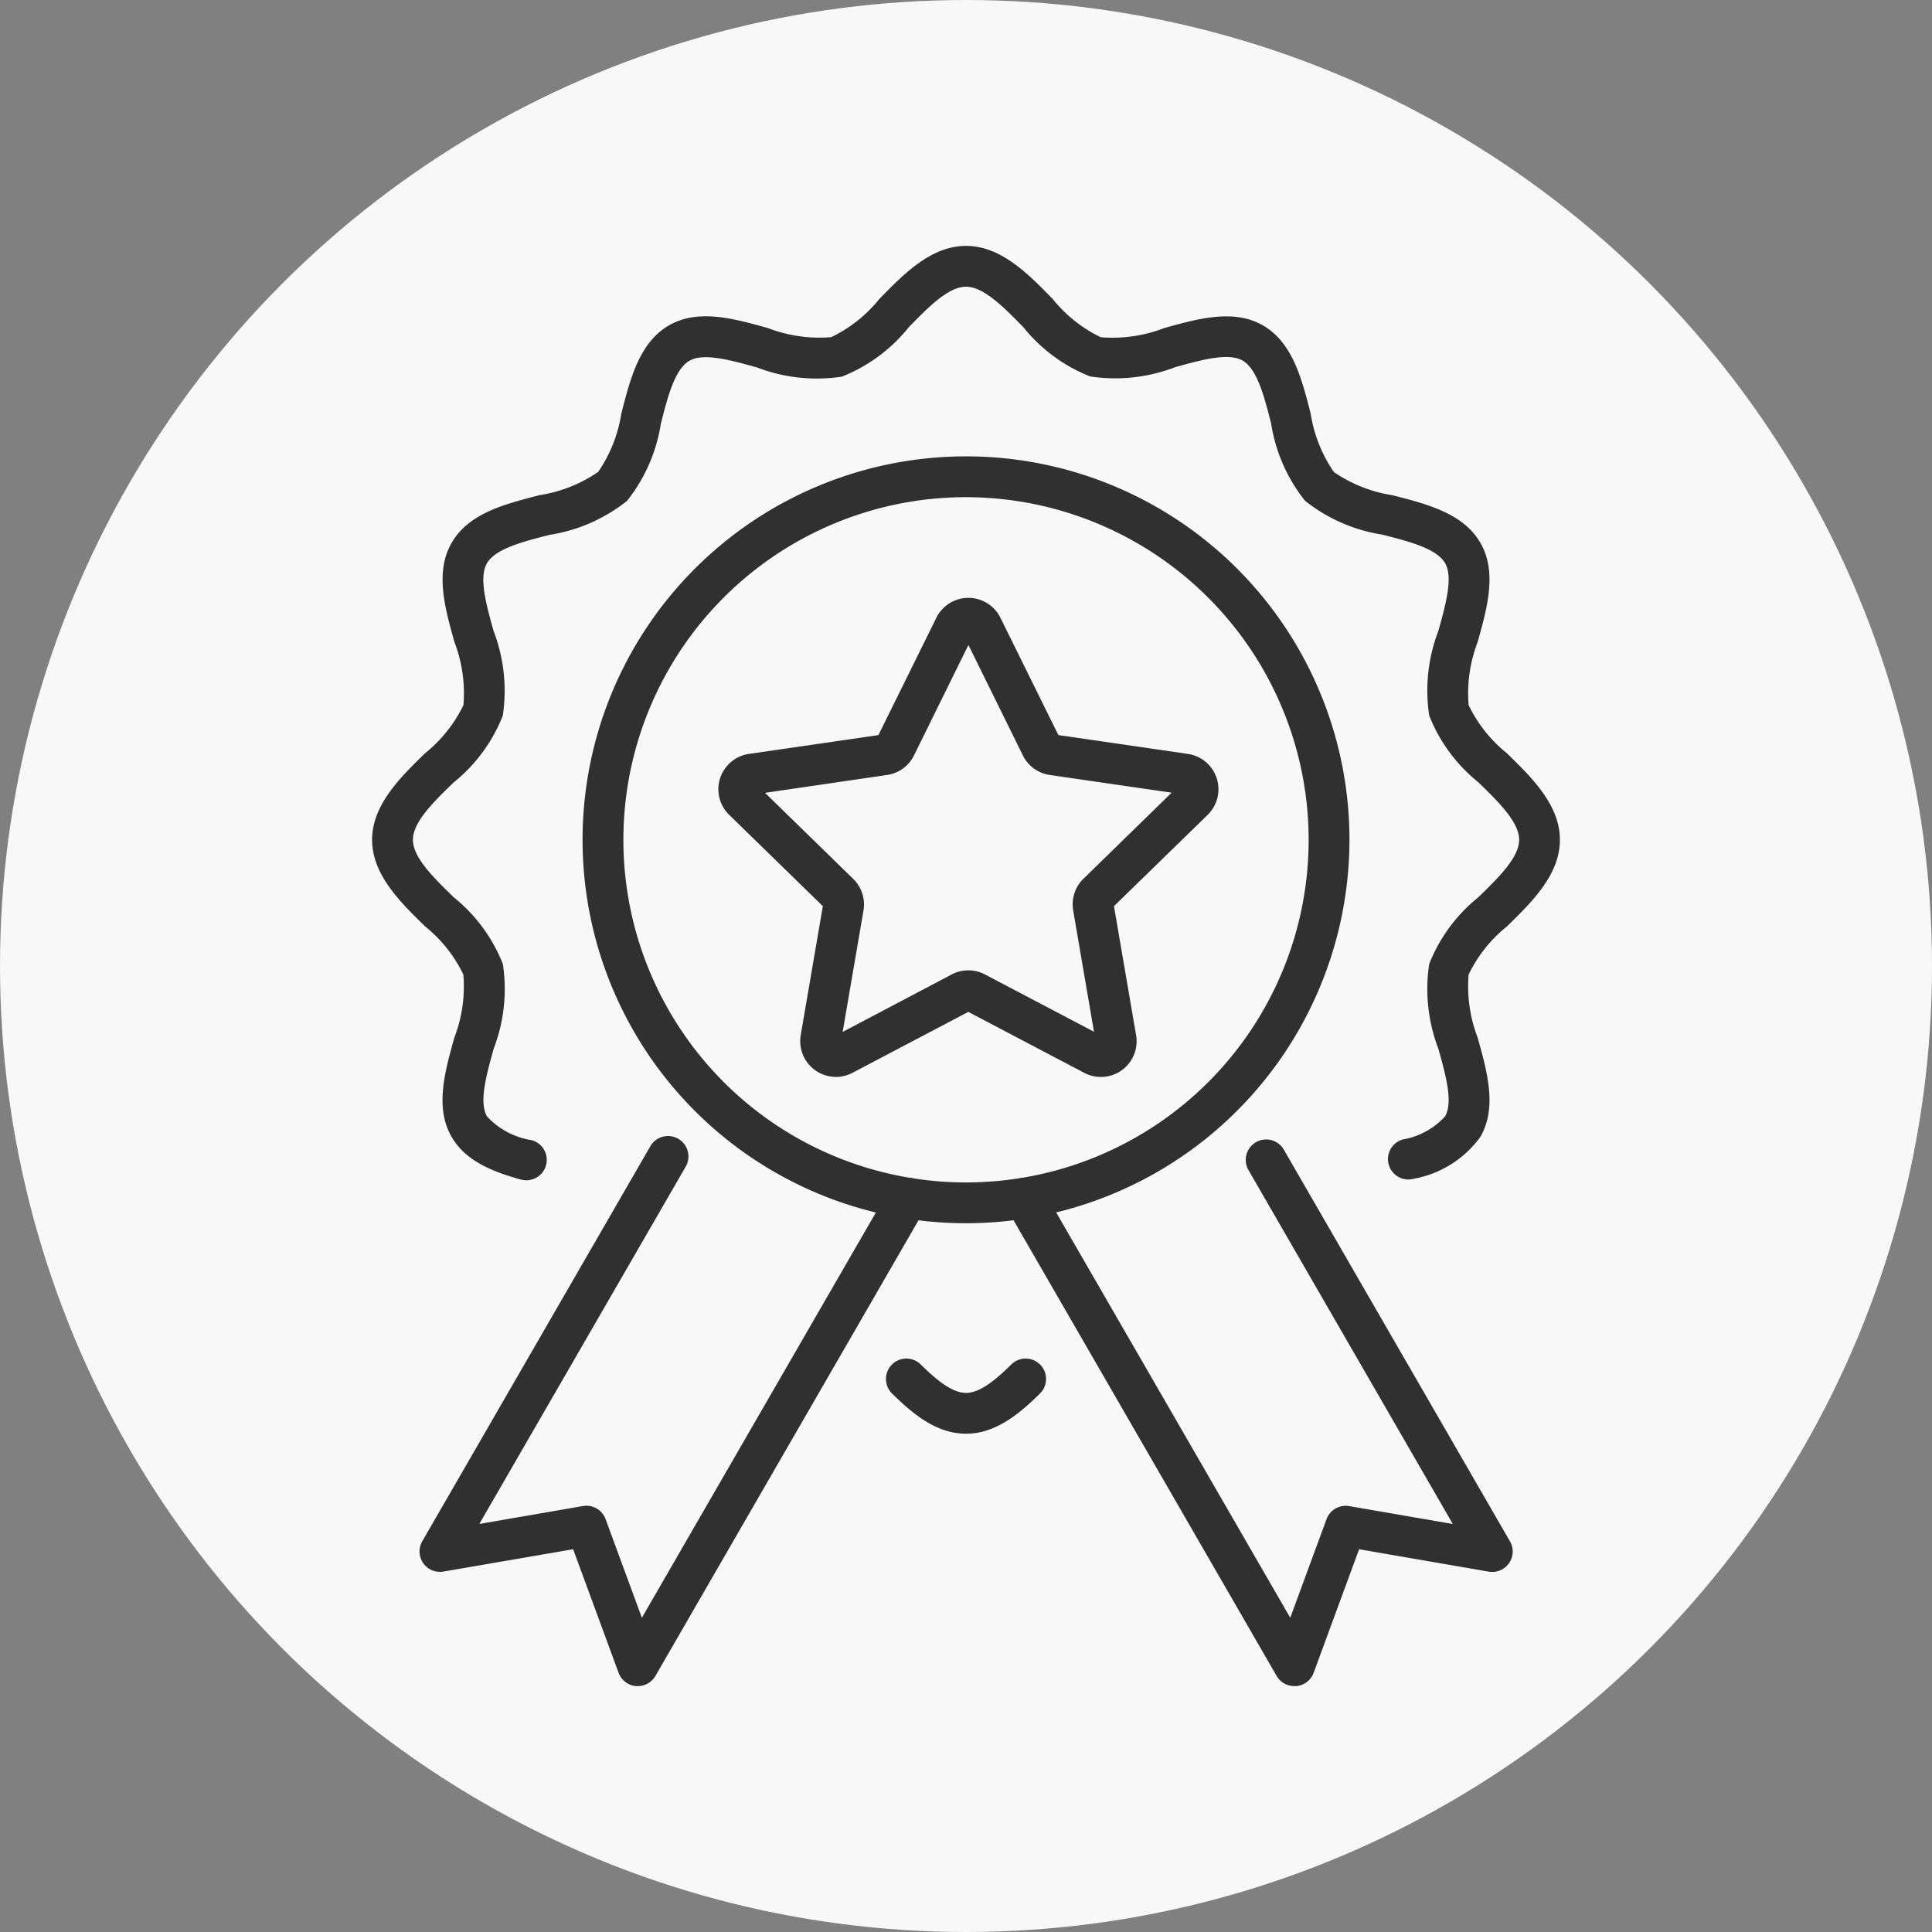 <svg xmlns="http://www.w3.org/2000/svg" xmlns:xlink="http://www.w3.org/1999/xlink" width="110" height="110" viewBox="0 0 110 110"><rect x="0" y="0" width="110" height="110" fill="#808080" stroke="none"/><defs><clipPath id="a"><rect width="67.63" height="82" fill="#303030"/></clipPath></defs><g transform="translate(-1269 -579)"><circle cx="55" cy="55" r="55" transform="translate(1269 579)" fill="#f8f8f8"/><g transform="translate(1290.186 593)"><g clip-path="url(#a)"><path d="M92.675,195.079c-1.662,0-3.007-1.1-4.213-2.29a1.162,1.162,0,0,1,1.633-1.654c.812.8,1.753,1.621,2.58,1.621s1.767-.819,2.579-1.621a1.162,1.162,0,0,1,1.633,1.654c-1.206,1.19-2.55,2.29-4.212,2.29" transform="translate(-58.86 -127.449)" fill="#303030"/><path d="M8.776,53.2a1.161,1.161,0,0,1-.313-.043c-1.568-.438-3.13-1.035-3.936-2.428-.959-1.657-.393-3.682.153-5.641a8.154,8.154,0,0,0,.516-3.6A7.93,7.93,0,0,0,3.023,38.75C1.606,37.369,0,35.8,0,33.815s1.606-3.554,3.023-4.936A7.923,7.923,0,0,0,5.2,26.145a8.154,8.154,0,0,0-.516-3.6c-.546-1.959-1.112-3.985-.153-5.641C5.5,15.221,7.556,14.7,9.544,14.19a8.052,8.052,0,0,0,3.326-1.32,8.051,8.051,0,0,0,1.321-3.326C14.7,7.556,15.221,5.5,16.9,4.527c1.657-.959,3.682-.393,5.641.153a8.143,8.143,0,0,0,3.6.516A7.923,7.923,0,0,0,28.88,3.023C30.261,1.606,31.827,0,33.815,0s3.554,1.606,4.935,3.022A7.926,7.926,0,0,0,41.484,5.2a8.146,8.146,0,0,0,3.6-.516c1.959-.547,3.984-1.112,5.641-.153,1.682.973,2.206,3.029,2.713,5.017a8.049,8.049,0,0,0,1.32,3.326,8.054,8.054,0,0,0,3.326,1.32c1.988.507,4.044,1.031,5.017,2.713.959,1.656.393,3.682-.153,5.641a8.154,8.154,0,0,0-.516,3.6,7.931,7.931,0,0,0,2.174,2.734c1.417,1.381,3.023,2.947,3.023,4.935s-1.606,3.554-3.023,4.935a7.931,7.931,0,0,0-2.174,2.734,8.154,8.154,0,0,0,.516,3.6c.547,1.959,1.112,3.984.153,5.641a6,6,0,0,1-3.779,2.384,1.162,1.162,0,1,1-.641-2.234,4.229,4.229,0,0,0,2.408-1.314c.469-.81.038-2.357-.38-3.852a9.5,9.5,0,0,1-.522-4.827,9.217,9.217,0,0,1,2.8-3.8c1.141-1.112,2.321-2.262,2.321-3.271s-1.18-2.158-2.321-3.271a9.221,9.221,0,0,1-2.8-3.8,9.5,9.5,0,0,1,.523-4.827c.417-1.5.849-3.042.38-3.852-.483-.835-2.057-1.236-3.58-1.624a9.375,9.375,0,0,1-4.395-1.929,9.375,9.375,0,0,1-1.929-4.4c-.388-1.522-.789-3.1-1.624-3.58-.809-.468-2.357-.038-3.852.38a9.5,9.5,0,0,1-4.827.523,9.219,9.219,0,0,1-3.8-2.8C35.973,3.5,34.823,2.324,33.815,2.324S31.656,3.5,30.544,4.645a9.22,9.22,0,0,1-3.8,2.8,9.5,9.5,0,0,1-4.827-.523c-1.5-.417-3.042-.849-3.852-.38-.835.483-1.236,2.057-1.624,3.579a9.372,9.372,0,0,1-1.93,4.4,9.374,9.374,0,0,1-4.395,1.929c-1.522.388-3.1.789-3.579,1.624-.469.81-.038,2.357.38,3.852a9.5,9.5,0,0,1,.522,4.827,9.218,9.218,0,0,1-2.8,3.8C3.5,31.656,2.324,32.806,2.324,33.815s1.18,2.158,2.321,3.27a9.218,9.218,0,0,1,2.8,3.8,9.5,9.5,0,0,1-.523,4.827c-.417,1.5-.848,3.042-.38,3.852a4.388,4.388,0,0,0,2.549,1.354A1.162,1.162,0,0,1,8.776,53.2" fill="#303030"/><path d="M57.922,79.754A21.832,21.832,0,1,1,79.754,57.922,21.857,21.857,0,0,1,57.922,79.754m0-41.34A19.508,19.508,0,1,0,77.43,57.922,19.53,19.53,0,0,0,57.922,38.414" transform="translate(-24.107 -24.107)" fill="#303030"/><path d="M20.55,183.963c-.033,0-.066,0-.1,0a1.162,1.162,0,0,1-.991-.756l-2.589-7.036L9.48,177.442a1.162,1.162,0,0,1-1.2-1.726l12.986-22.491a1.162,1.162,0,0,1,2.013,1.162L11.529,174.73l5.9-1.019a1.161,1.161,0,0,1,1.288.744l2.067,5.617L34.914,155.6a1.162,1.162,0,1,1,2.013,1.162L21.556,183.382a1.162,1.162,0,0,1-1.006.581" transform="translate(-5.424 -101.963)" fill="#303030"/><path d="M124.874,184.349a1.162,1.162,0,0,1-1.006-.581L108.5,157.149a1.162,1.162,0,0,1,2.013-1.162l14.131,24.471,2.067-5.617A1.162,1.162,0,0,1,128,174.1l5.9,1.019-11.634-20.15a1.162,1.162,0,1,1,2.013-1.162l12.875,22.3a1.162,1.162,0,0,1-1.2,1.726l-7.389-1.276-2.589,7.036a1.162,1.162,0,0,1-.991.756c-.034,0-.066,0-.1,0" transform="translate(-72.369 -102.349)" fill="#303030"/><path d="M66.06,87.634a2.037,2.037,0,0,1-2-2.38l1.259-7.342-5.334-5.2a2.034,2.034,0,0,1,1.127-3.469l7.371-1.071,3.3-6.68a2.034,2.034,0,0,1,3.647,0h0l3.3,6.68,7.372,1.071a2.034,2.034,0,0,1,1.128,3.469l-5.335,5.2,1.259,7.342A2.033,2.033,0,0,1,80.2,87.4L73.6,83.932,67.009,87.4a2.038,2.038,0,0,1-.949.236M62.027,71.46l5.022,4.9a2.032,2.032,0,0,1,.584,1.8l-1.185,6.912L72.656,81.8a2.033,2.033,0,0,1,1.893,0l6.208,3.263-1.185-6.912a2.036,2.036,0,0,1,.584-1.8l5.023-4.9-6.94-1.008a2.035,2.035,0,0,1-1.531-1.112l-3.1-6.29-3.1,6.289a2.031,2.031,0,0,1-1.53,1.112ZM78.79,68.31h0Z" transform="translate(-39.656 -40.319)" fill="#303030"/></g></g></g></svg>